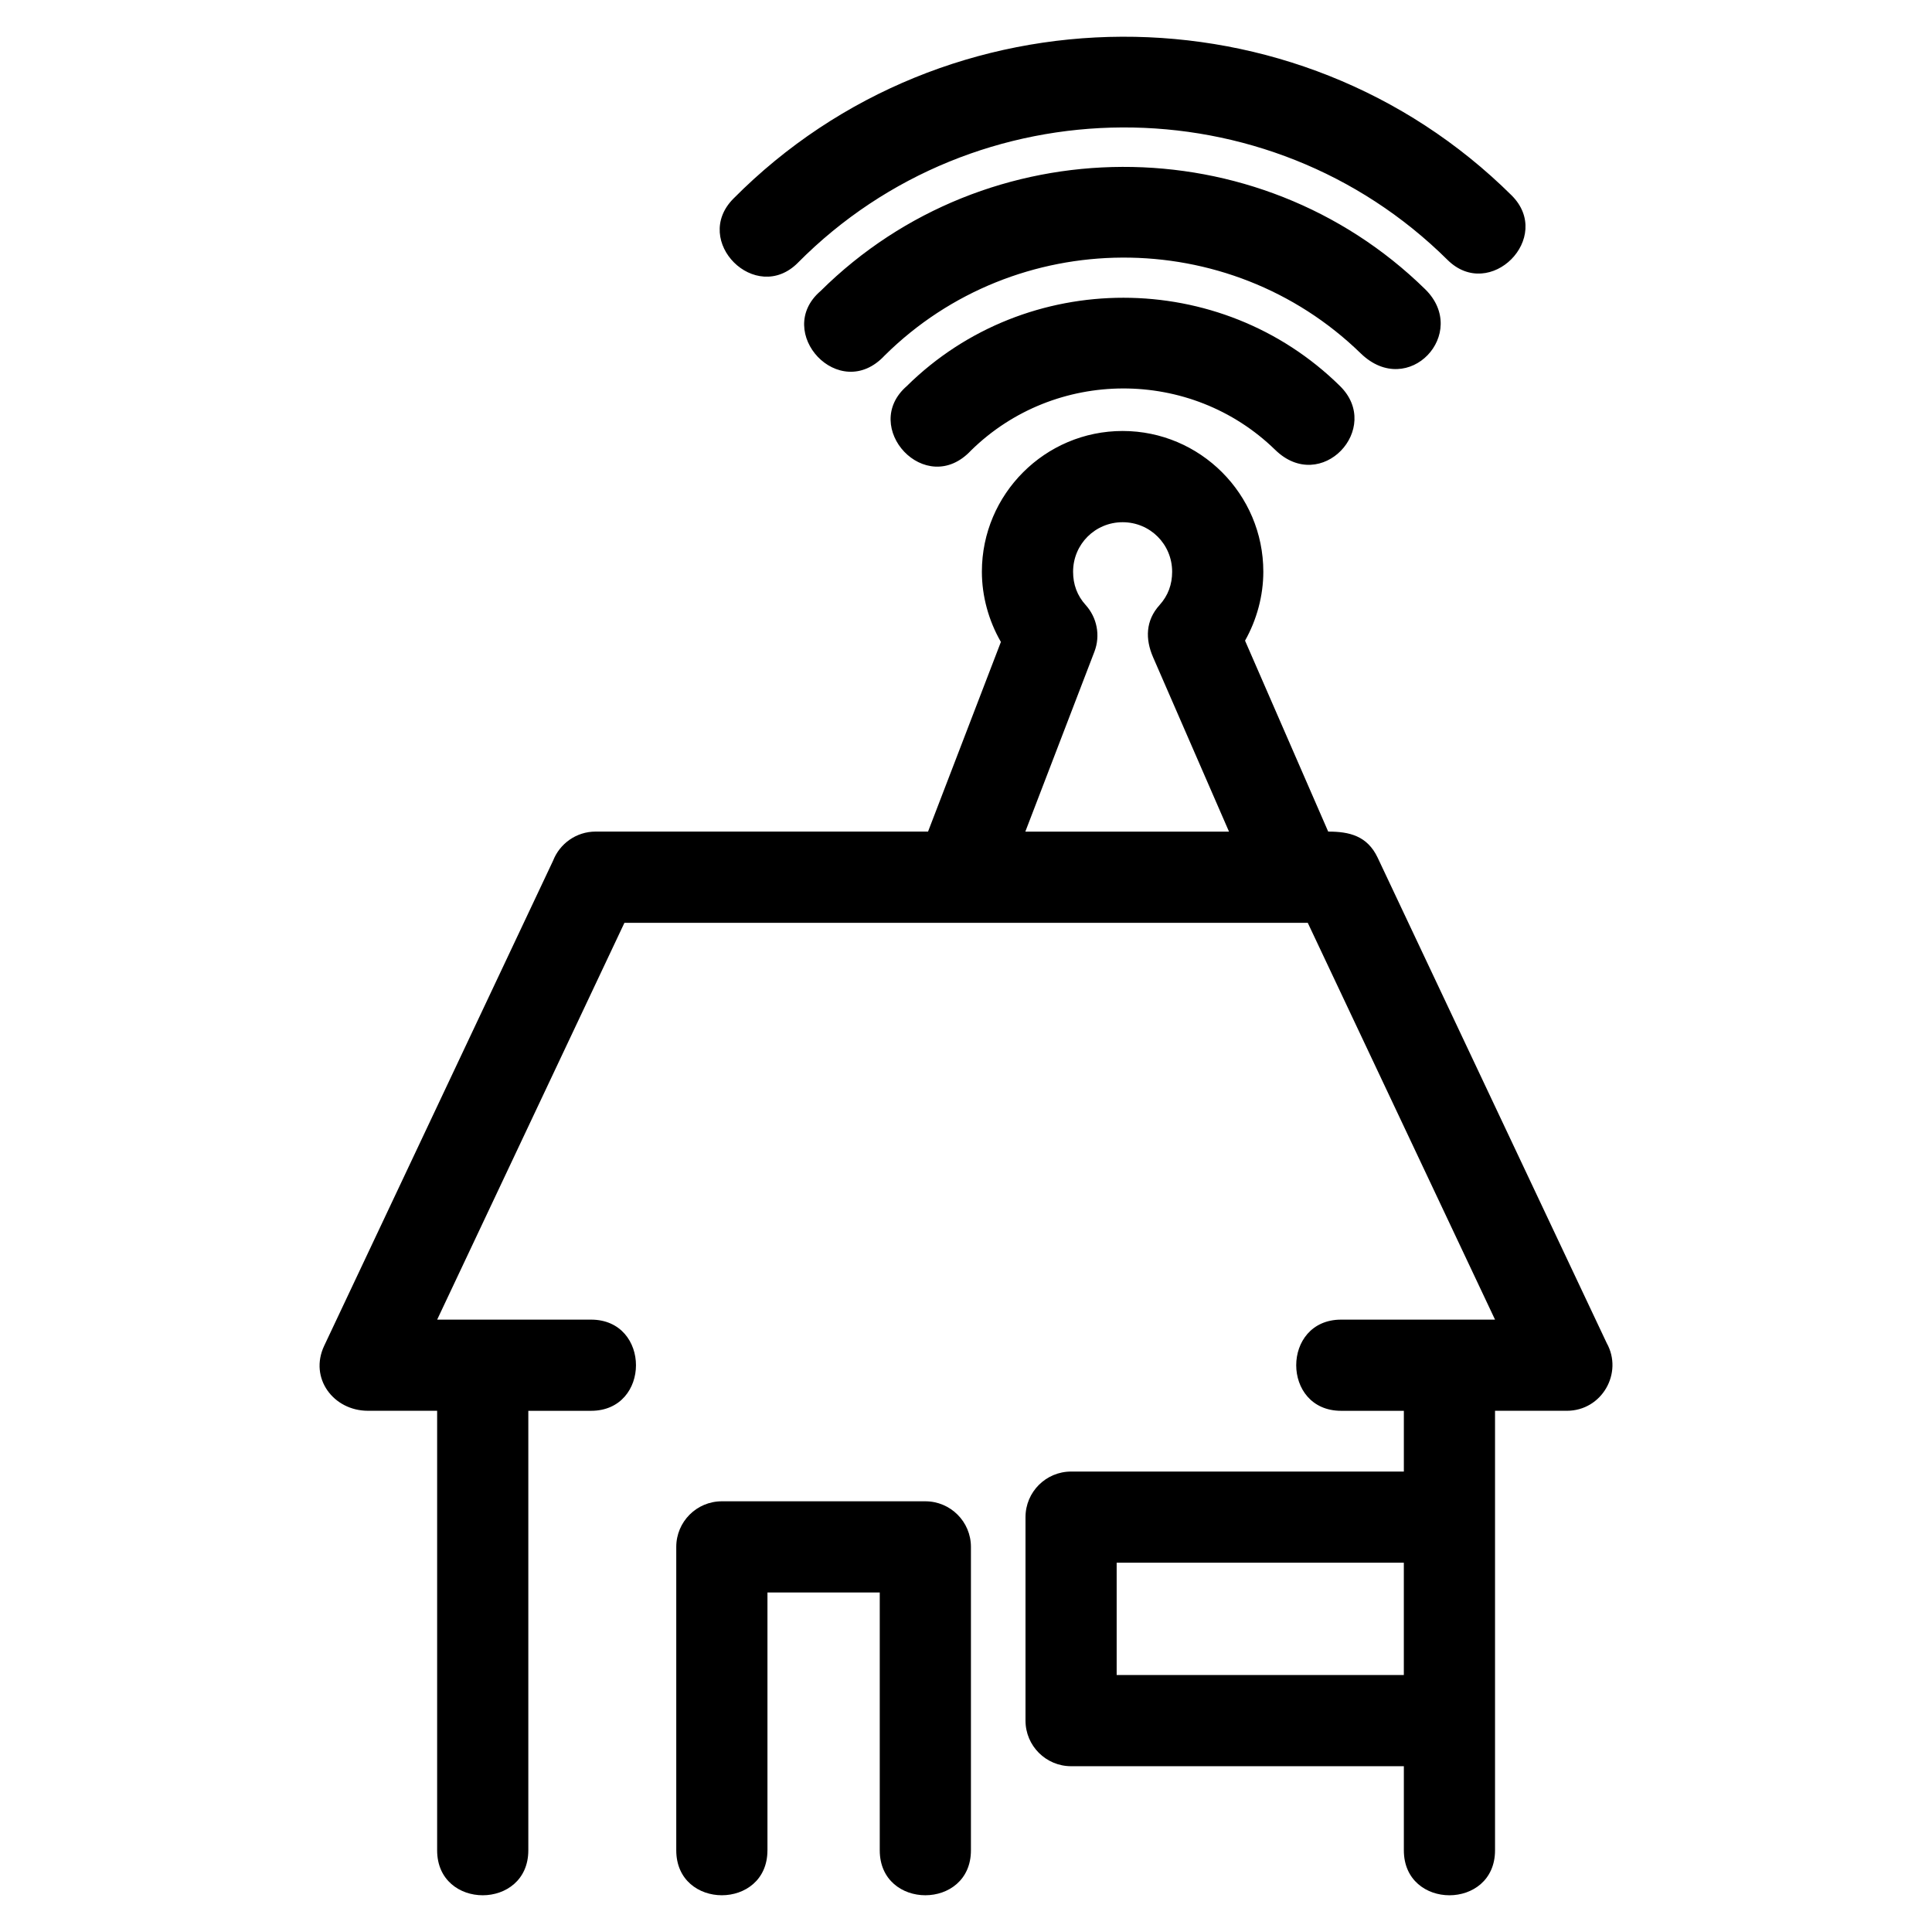<?xml version="1.0" encoding="UTF-8"?>
<!-- Uploaded to: SVG Repo, www.svgrepo.com, Generator: SVG Repo Mixer Tools -->
<svg fill="#000000" width="800px" height="800px" version="1.1" viewBox="144 144 512 512" xmlns="http://www.w3.org/2000/svg">
 <path d="m284.01 517.87v116.48c0 15.887-24.164 15.887-24.164 0v-116.48h-18.332c-9.176 0-15.633-8.676-11.598-17.227l60.664-128.57c1.762-4.5 6.141-7.695 11.266-7.695h88.098l19.305-50.258c-3.238-5.613-5.039-12.129-5.039-18.613 0-20.566 16.738-37.293 37.293-37.293 20.566 0 37.293 16.738 37.293 37.293 0 6.356-1.727 12.734-4.844 18.27l22.035 50.602c5.582 0 10.359 1.094 13.121 6.938l60.68 128.59c4.434 7.934-1.254 17.965-10.555 17.965h-19.031v116.48c0 15.887-24.164 15.887-24.164 0v-22.289h-88.18c-6.672 0-12.086-5.41-12.086-12.078v-53.93c0-6.672 5.414-12.078 12.086-12.078h88.18v-16.098h-16.609c-15.887 0-15.887-24.164 0-24.164h40.773l-49.629-105.16h-181.09l-49.629 105.16h40.773c15.887 0 15.887 24.164 0 24.164h-16.609zm232.02 70.02v-29.758h-76.102v29.758zm-168.65 46.457c0 15.887-24.164 15.887-24.164 0v-80.402c0-6.676 5.41-12.086 12.078-12.086h53.926c6.676 0 12.086 5.41 12.086 12.086v80.402c0 15.887-24.164 15.887-24.164 0v-68.324h-29.758v68.324zm68.332-269.96h53.988l-20.129-46.234c-2.078-4.785-2.004-9.695 1.727-13.812 2.262-2.512 3.332-5.457 3.332-8.824 0-7.289-5.836-13.125-13.125-13.125-7.289 0-13.125 5.844-13.125 13.125 0 3.367 1.07 6.312 3.34 8.824 2.934 3.25 3.981 7.992 2.309 12.367l-18.309 47.684zm-60.262-150.75c-11.176 11.234-28.258-5.754-17.09-16.996 56.395-56.883 149.36-57.25 206.23-0.867 11.234 11.176-5.754 28.258-16.996 17.09-47.508-47.098-125.06-46.73-172.15 0.773zm6.004 7.492c44.035-43.684 115.91-43.887 160.22-0.492 11.879 11.641-4.414 29.281-17.066 17.012-34.996-34.074-91.465-33.801-126.16 0.559-12.004 12.914-29.594-6.262-16.996-17.078zm22.902 25.137c31.641-31.168 83.113-31.133 114.75 0.031 11.402 11.188-4.981 28.879-17.203 16.883-22.332-21.727-58.316-21.625-80.551 0.18-12.02 12.906-29.574-6.273-16.988-17.09z"/>
</svg>